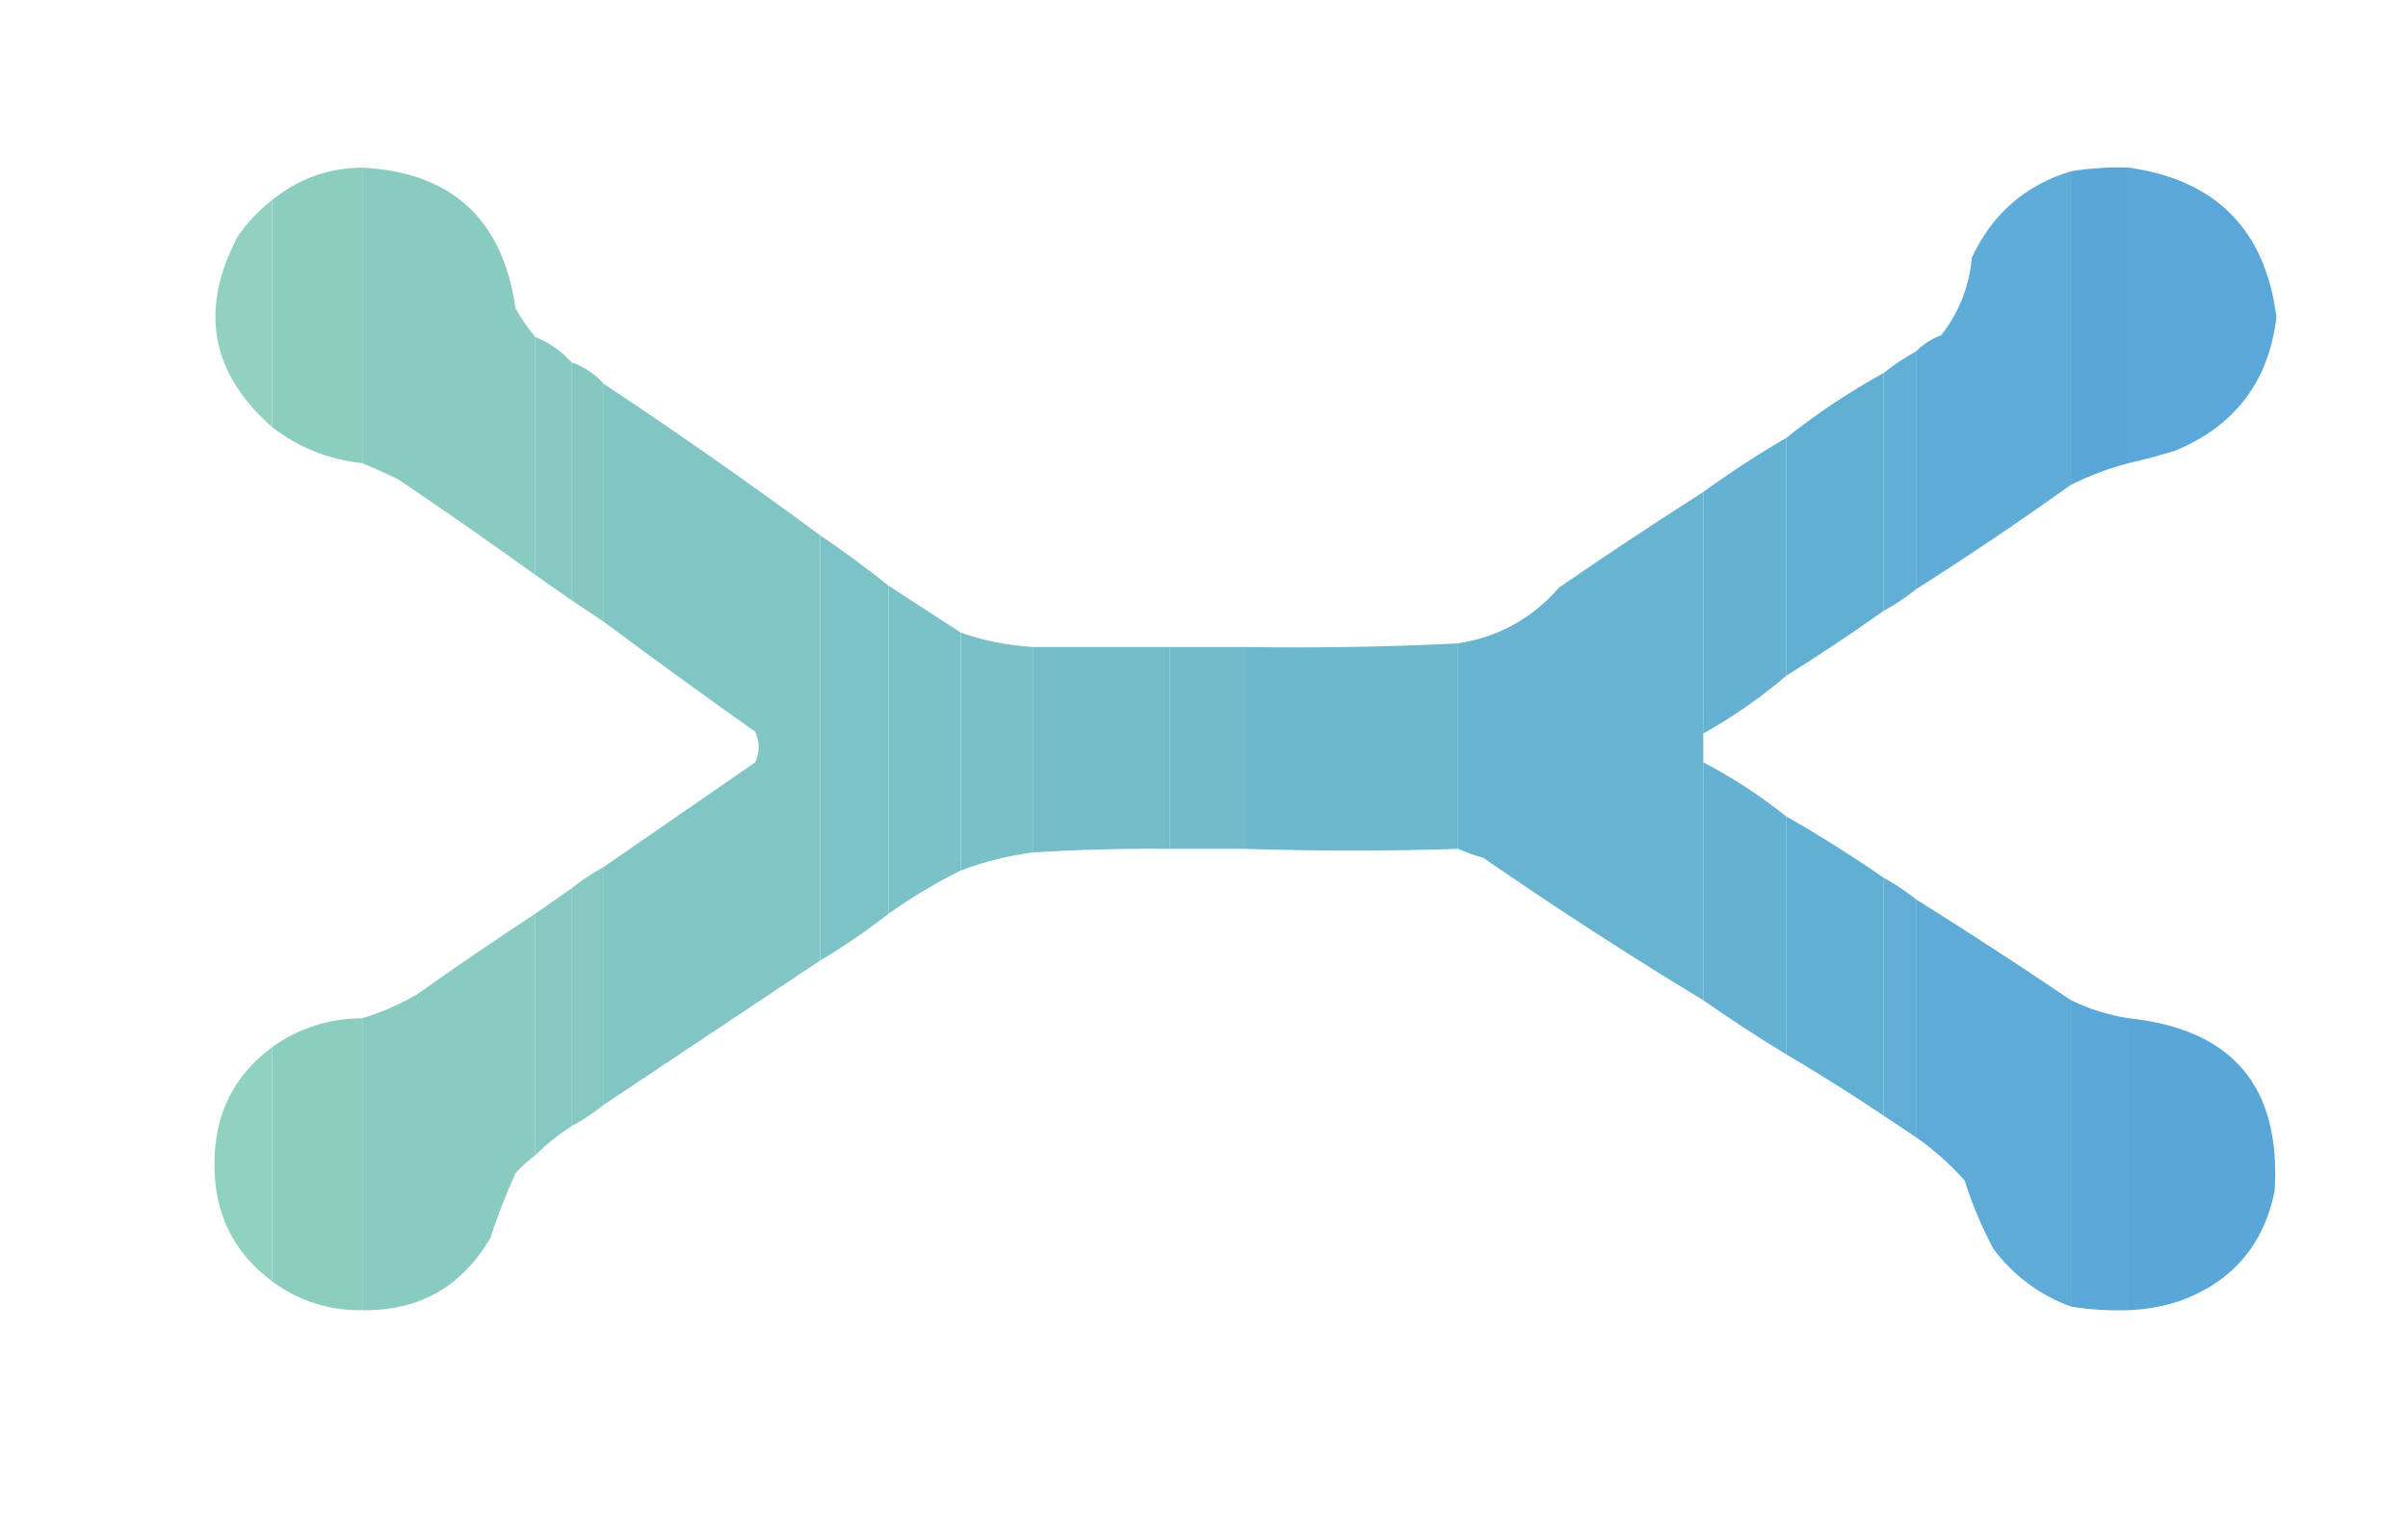 <?xml version="1.0" encoding="UTF-8"?>
<!DOCTYPE svg PUBLIC "-//W3C//DTD SVG 1.1//EN" "http://www.w3.org/Graphics/SVG/1.1/DTD/svg11.dtd">
<svg xmlns="http://www.w3.org/2000/svg" version="1.1" width="668px" height="420px" style="shape-rendering:geometricPrecision; text-rendering:geometricPrecision; image-rendering:optimizeQuality; fill-rule:evenodd; clip-rule:evenodd" xmlns:xlink="http://www.w3.org/1999/xlink">
<g><path style="opacity:0.986" fill="#8acdbe" d="M 100.5,46.5 C 100.5,73.833 100.5,101.167 100.5,128.5C 91.176,127.506 82.843,124.173 75.5,118.5C 75.5,97.5 75.5,76.5 75.5,55.5C 82.741,49.602 91.075,46.602 100.5,46.5 Z"/></g>
<g><path style="opacity:0.983" fill="#87cac0" d="M 100.5,46.5 C 125.293,47.789 139.46,60.789 143,85.5C 144.596,88.37 146.43,91.036 148.5,93.5C 148.5,115.5 148.5,137.5 148.5,159.5C 135.989,150.497 123.323,141.664 110.5,133C 107.179,131.396 103.846,129.896 100.5,128.5C 100.5,101.167 100.5,73.833 100.5,46.5 Z"/></g>
<g><path style="opacity:0.99" fill="#58a7d7" d="M 590.5,46.5 C 590.5,73.833 590.5,101.167 590.5,128.5C 584.958,129.937 579.625,131.937 574.5,134.5C 574.5,105.5 574.5,76.5 574.5,47.5C 579.787,46.658 585.12,46.324 590.5,46.5 Z"/></g>
<g><path style="opacity:0.972" fill="#55a5d8" d="M 590.5,46.5 C 614.758,49.925 628.425,63.758 631.5,88C 629.371,105.795 620.037,118.128 603.5,125C 599.171,126.332 594.838,127.498 590.5,128.5C 590.5,101.167 590.5,73.833 590.5,46.5 Z"/></g>
<g><path style="opacity:0.98" fill="#5baad6" d="M 574.5,47.5 C 574.5,76.5 574.5,105.5 574.5,134.5C 560.463,144.525 546.129,154.192 531.5,163.5C 531.5,141.5 531.5,119.5 531.5,97.5C 533.428,95.526 535.761,94.026 538.5,93C 543.431,86.736 546.265,79.569 547,71.5C 552.604,59.395 561.77,51.395 574.5,47.5 Z"/></g>
<g><path style="opacity:0.938" fill="#8ccfbd" d="M 75.5,55.5 C 75.5,76.5 75.5,97.5 75.5,118.5C 58.394,103.46 55.227,85.793 66,65.5C 68.668,61.666 71.835,58.333 75.5,55.5 Z"/></g>
<g><path style="opacity:0.979" fill="#84c8c2" d="M 148.5,93.5 C 152.41,95.088 155.743,97.421 158.5,100.5C 158.5,122.5 158.5,144.5 158.5,166.5C 155.167,164.167 151.833,161.833 148.5,159.5C 148.5,137.5 148.5,115.5 148.5,93.5 Z"/></g>
<g><path style="opacity:0.979" fill="#5eacd5" d="M 531.5,97.5 C 531.5,119.5 531.5,141.5 531.5,163.5C 528.709,165.735 525.709,167.735 522.5,169.5C 522.5,147.5 522.5,125.5 522.5,103.5C 525.291,101.265 528.291,99.265 531.5,97.5 Z"/></g>
<g><path style="opacity:0.981" fill="#83c8c1" d="M 158.5,100.5 C 162.054,101.769 165.054,103.769 167.5,106.5C 167.5,128.5 167.5,150.5 167.5,172.5C 164.5,170.5 161.5,168.5 158.5,166.5C 158.5,144.5 158.5,122.5 158.5,100.5 Z"/></g>
<g><path style="opacity:0.981" fill="#5fadd3" d="M 522.5,103.5 C 522.5,125.5 522.5,147.5 522.5,169.5C 513.68,175.745 504.68,181.745 495.5,187.5C 495.5,165.5 495.5,143.5 495.5,121.5C 503.947,114.769 512.947,108.769 522.5,103.5 Z"/></g>
<g><path style="opacity:0.981" fill="#7fc5c3" d="M 167.5,106.5 C 187.887,120.02 207.887,134.02 227.5,148.5C 227.5,187.833 227.5,227.167 227.5,266.5C 207.537,279.82 187.537,293.154 167.5,306.5C 167.5,284.5 167.5,262.5 167.5,240.5C 181.434,230.856 195.434,221.189 209.5,211.5C 210.783,208.628 210.783,205.795 209.5,203C 195.318,192.97 181.318,182.803 167.5,172.5C 167.5,150.5 167.5,128.5 167.5,106.5 Z"/></g>
<g><path style="opacity:0.98" fill="#62afd2" d="M 495.5,121.5 C 495.5,143.5 495.5,165.5 495.5,187.5C 488.394,193.56 480.728,198.893 472.5,203.5C 472.5,181.167 472.5,158.833 472.5,136.5C 479.892,131.114 487.558,126.114 495.5,121.5 Z"/></g>
<g><path style="opacity:0.986" fill="#66b2d0" d="M 472.5,136.5 C 472.5,158.833 472.5,181.167 472.5,203.5C 472.5,206.167 472.5,208.833 472.5,211.5C 472.5,233.5 472.5,255.5 472.5,277.5C 451.78,264.95 431.447,251.784 411.5,238C 408.996,237.302 406.663,236.469 404.5,235.5C 404.5,216.5 404.5,197.5 404.5,178.5C 415.722,176.723 425.056,171.556 432.5,163C 445.719,153.898 459.052,145.064 472.5,136.5 Z"/></g>
<g><path style="opacity:0.987" fill="#7bc2c6" d="M 227.5,148.5 C 234.049,152.934 240.383,157.601 246.5,162.5C 246.5,192.833 246.5,223.167 246.5,253.5C 240.464,258.191 234.131,262.525 227.5,266.5C 227.5,227.167 227.5,187.833 227.5,148.5 Z"/></g>
<g><path style="opacity:0.983" fill="#79c0c7" d="M 246.5,162.5 C 253.172,166.841 259.838,171.174 266.5,175.5C 266.5,197.5 266.5,219.5 266.5,241.5C 259.474,245.008 252.807,249.008 246.5,253.5C 246.5,223.167 246.5,192.833 246.5,162.5 Z"/></g>
<g><path style="opacity:0.983" fill="#77bfc8" d="M 266.5,175.5 C 272.963,177.775 279.629,179.108 286.5,179.5C 286.5,198.5 286.5,217.5 286.5,236.5C 279.628,237.407 272.962,239.074 266.5,241.5C 266.5,219.5 266.5,197.5 266.5,175.5 Z"/></g>
<g><path style="opacity:0.986" fill="#6db7cd" d="M 404.5,178.5 C 404.5,197.5 404.5,216.5 404.5,235.5C 384.862,236.146 365.195,236.146 345.5,235.5C 345.5,216.833 345.5,198.167 345.5,179.5C 365.213,179.809 384.879,179.476 404.5,178.5 Z"/></g>
<g><path style="opacity:0.985" fill="#74bcc9" d="M 286.5,179.5 C 299.167,179.5 311.833,179.5 324.5,179.5C 324.5,198.167 324.5,216.833 324.5,235.5C 311.817,235.374 299.15,235.707 286.5,236.5C 286.5,217.5 286.5,198.5 286.5,179.5 Z"/></g>
<g><path style="opacity:0.984" fill="#71baca" d="M 324.5,179.5 C 331.5,179.5 338.5,179.5 345.5,179.5C 345.5,198.167 345.5,216.833 345.5,235.5C 338.5,235.5 331.5,235.5 324.5,235.5C 324.5,216.833 324.5,198.167 324.5,179.5 Z"/></g>
<g><path style="opacity:0.98" fill="#62afd2" d="M 472.5,211.5 C 480.687,215.756 488.354,220.756 495.5,226.5C 495.5,248.5 495.5,270.5 495.5,292.5C 487.626,287.735 479.959,282.735 472.5,277.5C 472.5,255.5 472.5,233.5 472.5,211.5 Z"/></g>
<g><path style="opacity:0.98" fill="#5fadd3" d="M 495.5,226.5 C 504.772,231.779 513.772,237.446 522.5,243.5C 522.5,265.5 522.5,287.5 522.5,309.5C 513.669,303.583 504.669,297.917 495.5,292.5C 495.5,270.5 495.5,248.5 495.5,226.5 Z"/></g>
<g><path style="opacity:0.979" fill="#83c8c1" d="M 167.5,240.5 C 167.5,262.5 167.5,284.5 167.5,306.5C 164.709,308.735 161.709,310.735 158.5,312.5C 158.5,290.5 158.5,268.5 158.5,246.5C 161.357,244.242 164.357,242.242 167.5,240.5 Z"/></g>
<g><path style="opacity:0.978" fill="#5eacd5" d="M 522.5,243.5 C 525.709,245.265 528.709,247.265 531.5,249.5C 531.5,271.5 531.5,293.5 531.5,315.5C 528.5,313.5 525.5,311.5 522.5,309.5C 522.5,287.5 522.5,265.5 522.5,243.5 Z"/></g>
<g><path style="opacity:0.979" fill="#84c8c2" d="M 158.5,246.5 C 158.5,268.5 158.5,290.5 158.5,312.5C 154.903,314.756 151.569,317.423 148.5,320.5C 148.5,298.167 148.5,275.833 148.5,253.5C 151.833,251.167 155.167,248.833 158.5,246.5 Z"/></g>
<g><path style="opacity:0.981" fill="#5baad6" d="M 531.5,249.5 C 546.041,258.598 560.374,267.931 574.5,277.5C 574.5,305.833 574.5,334.167 574.5,362.5C 565.774,359.276 558.607,353.942 553,346.5C 549.745,340.4 547.079,334.066 545,327.5C 540.926,322.921 536.426,318.921 531.5,315.5C 531.5,293.5 531.5,271.5 531.5,249.5 Z"/></g>
<g><path style="opacity:0.982" fill="#87cac0" d="M 148.5,253.5 C 148.5,275.833 148.5,298.167 148.5,320.5C 146.537,321.96 144.704,323.627 143,325.5C 140.364,331.373 138.031,337.373 136,343.5C 128.017,357.073 116.184,363.74 100.5,363.5C 100.5,336.5 100.5,309.5 100.5,282.5C 105.697,280.904 110.697,278.738 115.5,276C 126.381,268.279 137.381,260.779 148.5,253.5 Z"/></g>
<g><path style="opacity:0.991" fill="#58a7d7" d="M 574.5,277.5 C 579.575,279.969 584.908,281.636 590.5,282.5C 590.5,309.5 590.5,336.5 590.5,363.5C 585.12,363.676 579.787,363.342 574.5,362.5C 574.5,334.167 574.5,305.833 574.5,277.5 Z"/></g>
<g><path style="opacity:0.985" fill="#8acdbe" d="M 100.5,282.5 C 100.5,309.5 100.5,336.5 100.5,363.5C 91.158,363.607 82.825,360.94 75.5,355.5C 75.5,333.833 75.5,312.167 75.5,290.5C 82.867,285.233 91.2,282.567 100.5,282.5 Z"/></g>
<g><path style="opacity:0.974" fill="#55a5d8" d="M 590.5,282.5 C 619.355,285.523 632.855,301.523 631,330.5C 627.878,345.623 619.044,355.789 604.5,361C 599.937,362.475 595.27,363.308 590.5,363.5C 590.5,336.5 590.5,309.5 590.5,282.5 Z"/></g>
<g><path style="opacity:0.946" fill="#8ccfbd" d="M 75.5,290.5 C 75.5,312.167 75.5,333.833 75.5,355.5C 64.75,347.499 59.417,336.665 59.5,323C 59.425,309.319 64.758,298.486 75.5,290.5 Z"/></g>
</svg>
